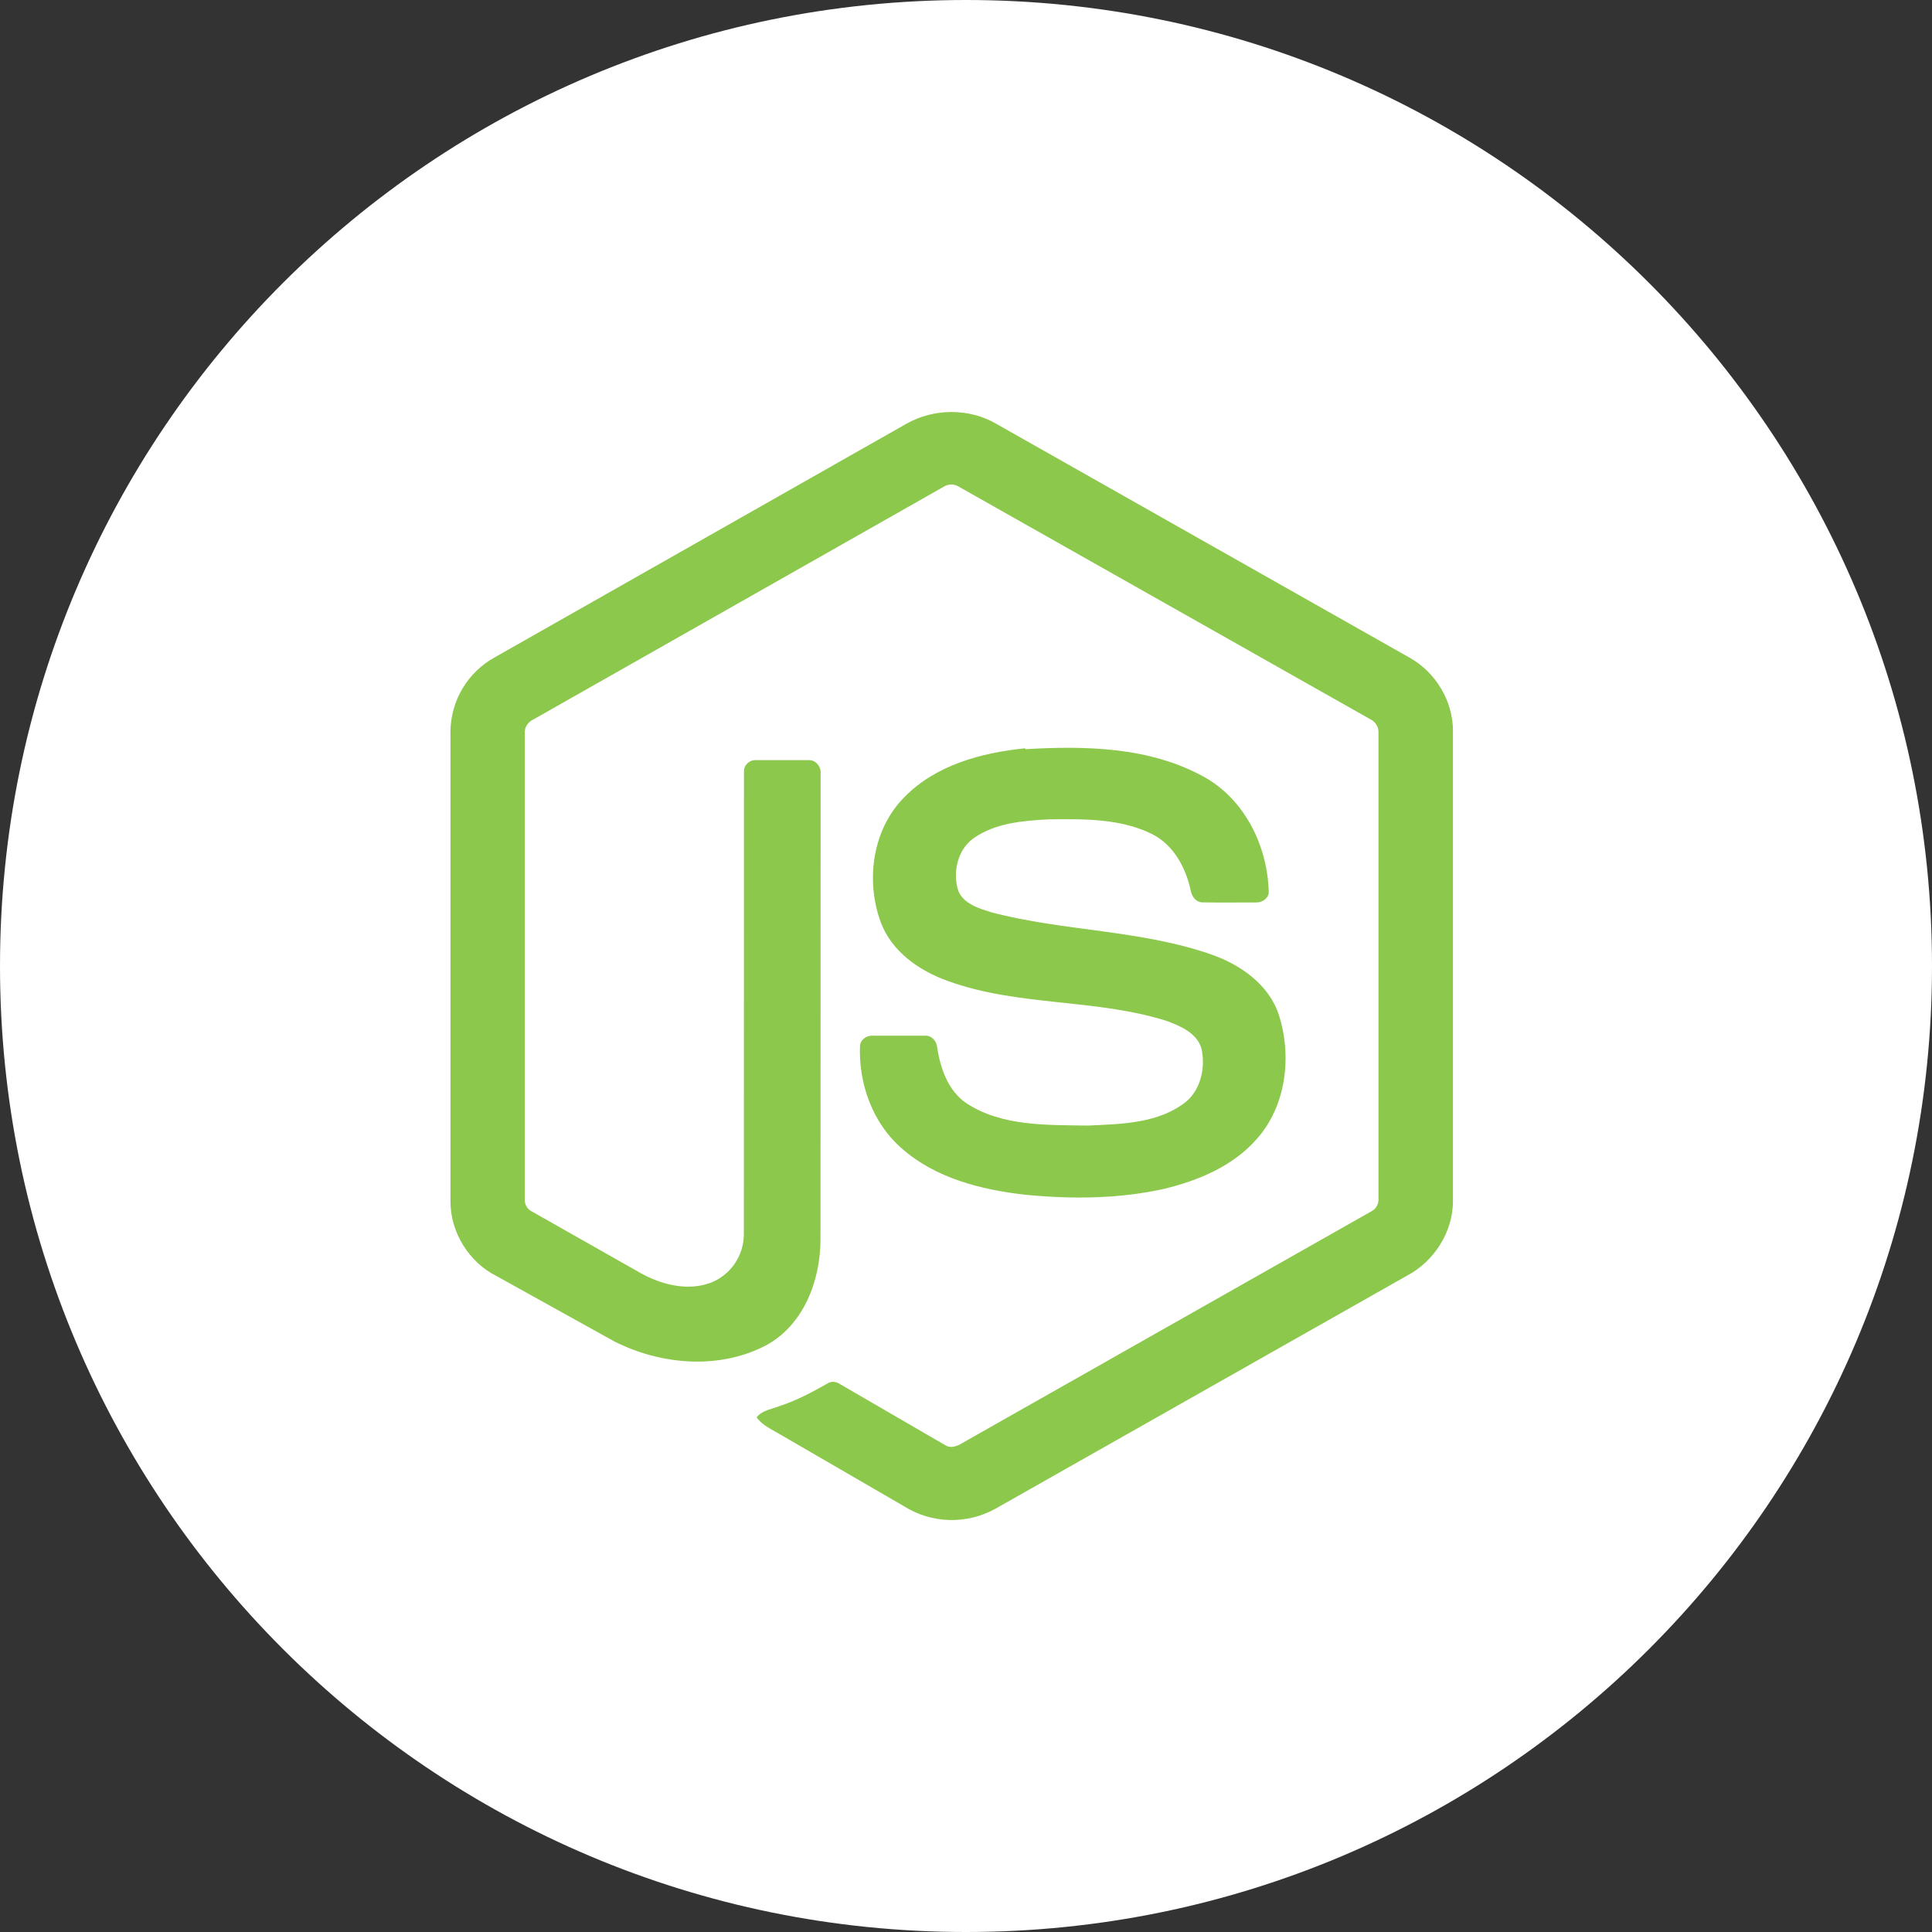 <svg width="64" height="64" viewBox="0 0 64 64" fill="none" xmlns="http://www.w3.org/2000/svg">
<rect x="0" y="0" width="64" height="64" fill="#333333" stroke="none"/>
<path d="M64 32C64 49.673 49.673 64 32 64C14.327 64 0 49.673 0 32C0 14.327 14.327 0 32 0C49.673 0 64 14.327 64 32Z" fill="white"/>
<path d="M30.021 14.04C30.939 13.519 32.109 13.517 33.004 14.04L46.708 21.794C47.565 22.278 48.139 23.237 48.131 24.228V39.775C48.136 40.807 47.507 41.787 46.602 42.262L32.972 49.98C32.506 50.238 31.979 50.367 31.447 50.352C30.914 50.337 30.395 50.18 29.944 49.895L25.854 47.523C25.575 47.356 25.262 47.224 25.064 46.953C25.239 46.718 25.549 46.688 25.801 46.585C26.37 46.403 26.891 46.124 27.414 45.829C27.546 45.737 27.708 45.772 27.834 45.855L31.322 47.879C31.571 48.023 31.823 47.833 32.037 47.712L45.421 40.131C45.586 40.051 45.678 39.876 45.664 39.694V24.297C45.682 24.09 45.564 23.901 45.377 23.817L31.781 16.133C31.703 16.078 31.61 16.049 31.515 16.049C31.419 16.049 31.326 16.078 31.247 16.132L17.671 23.832C17.487 23.916 17.361 24.103 17.384 24.31V39.706C17.368 39.889 17.464 40.06 17.631 40.138L21.259 42.194C21.94 42.562 22.777 42.77 23.527 42.499C23.855 42.375 24.138 42.153 24.337 41.863C24.536 41.573 24.642 41.229 24.641 40.877L24.645 25.572C24.628 25.345 24.842 25.158 25.061 25.181H26.805C27.035 25.175 27.215 25.419 27.184 25.647L27.18 41.048C27.181 42.416 26.621 43.904 25.36 44.575C23.807 45.381 21.886 45.212 20.351 44.437L16.45 42.272C15.532 41.812 14.916 40.817 14.922 39.785V24.239C14.926 23.733 15.064 23.238 15.323 22.805C15.581 22.371 15.951 22.015 16.393 21.773L30.021 14.04ZM33.972 24.817C35.954 24.702 38.075 24.741 39.858 25.721C41.239 26.472 42.004 28.047 42.029 29.588C41.99 29.795 41.775 29.91 41.577 29.895C41.003 29.894 40.428 29.903 39.852 29.892C39.607 29.901 39.466 29.675 39.435 29.459C39.27 28.722 38.869 27.993 38.179 27.637C37.118 27.104 35.889 27.13 34.732 27.142C33.888 27.188 32.98 27.261 32.265 27.758C31.715 28.136 31.549 28.91 31.745 29.511C31.929 29.952 32.437 30.093 32.852 30.225C35.24 30.851 37.77 30.8 40.114 31.614C41.084 31.951 42.033 32.605 42.365 33.624C42.799 34.99 42.61 36.623 41.642 37.719C40.858 38.622 39.715 39.101 38.573 39.38C37.055 39.719 35.481 39.727 33.94 39.575C32.491 39.409 30.984 39.027 29.865 38.037C28.908 37.203 28.442 35.904 28.488 34.651C28.5 34.439 28.71 34.292 28.913 34.309H30.634C30.866 34.293 31.035 34.493 31.047 34.712C31.154 35.403 31.416 36.152 32.027 36.555C33.204 37.317 34.68 37.264 36.027 37.286C37.144 37.236 38.397 37.221 39.309 36.48C39.791 36.057 39.932 35.351 39.802 34.743C39.661 34.23 39.114 33.991 38.655 33.822C36.297 33.074 33.738 33.345 31.404 32.498C30.456 32.161 29.539 31.526 29.175 30.548C28.667 29.166 28.9 27.454 29.971 26.395C31.003 25.341 32.518 24.934 33.952 24.789L33.972 24.817Z" fill="#8CC84B"/>
</svg>
